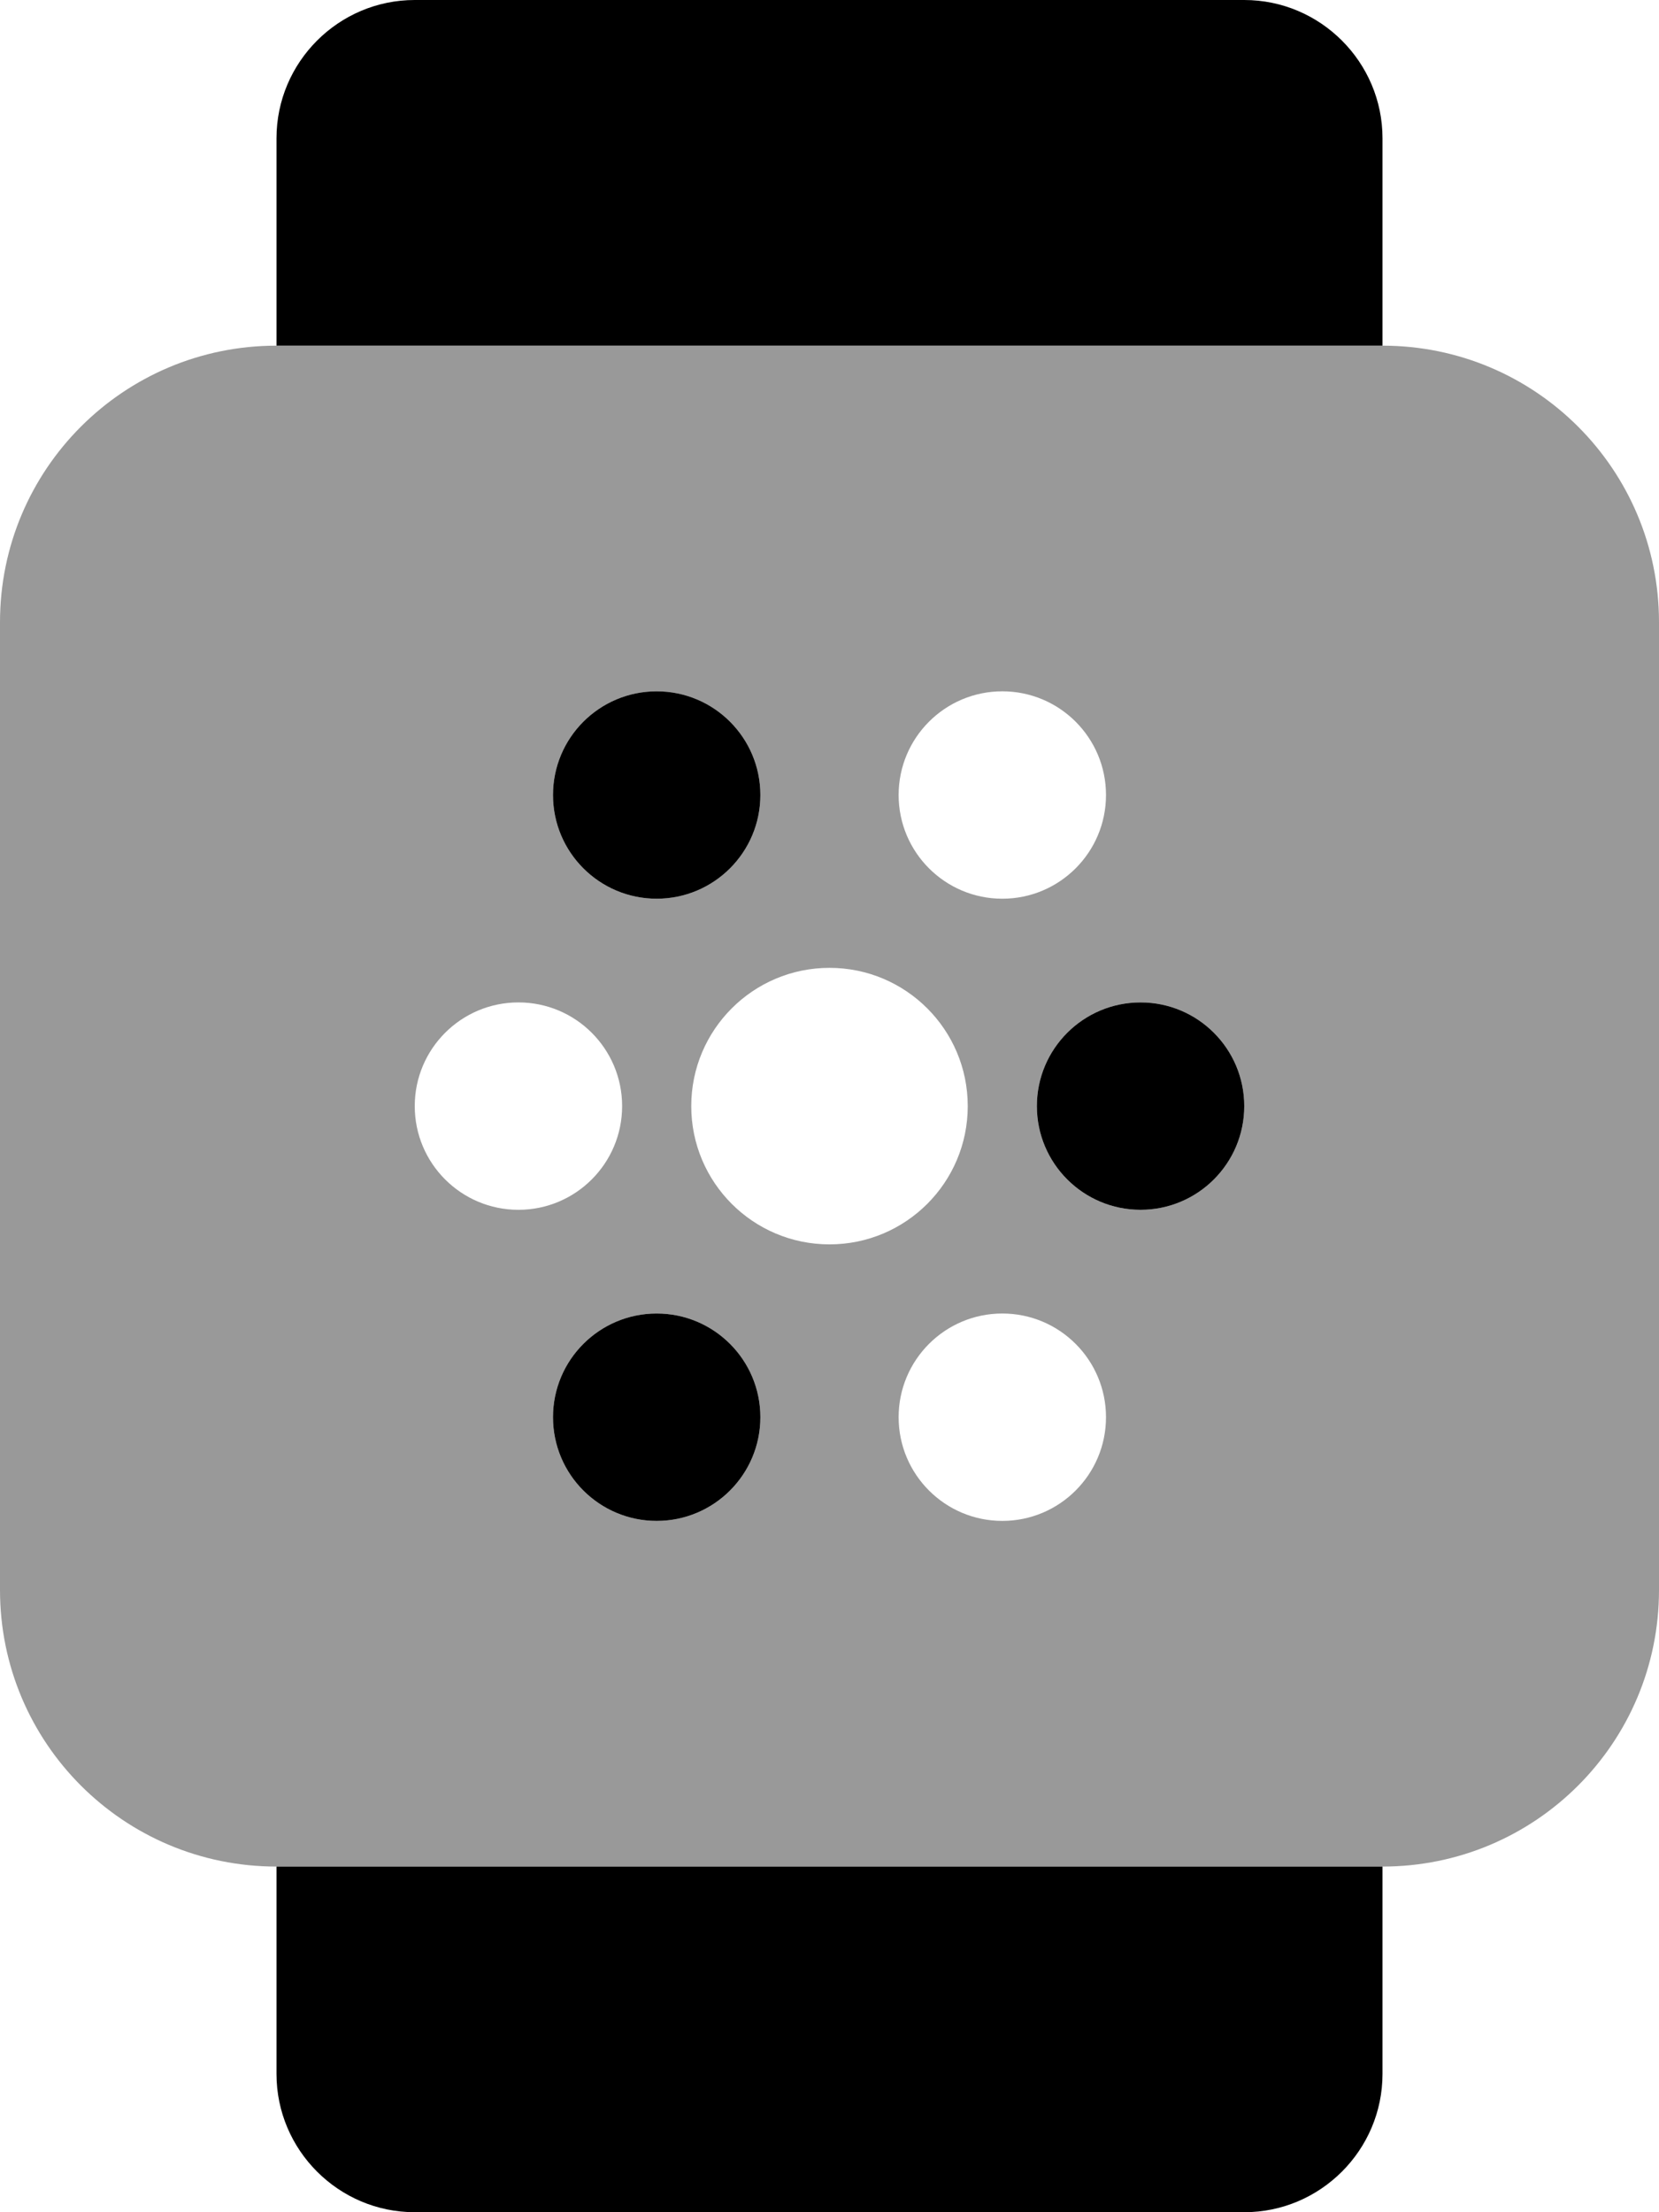 <svg xmlns="http://www.w3.org/2000/svg" viewBox="0 0 384 512"><!-- Font Awesome Pro 6.0.0-alpha2 by @fontawesome - https://fontawesome.com License - https://fontawesome.com/license (Commercial License) --><defs><style>.fa-secondary{opacity:.4}</style></defs><path d="M320 80.001H64C28.625 80.001 0 108.626 0 144.001V368.001C0 403.376 28.625 432.001 64 432.001H320C355.375 432.001 384 403.376 384 368.001V144.001C384 108.626 355.375 80.001 320 80.001ZM232 160.001C245.254 160.001 256 170.743 256 184.001C256 197.254 245.254 208.001 232 208.001S208 197.254 208 184.001C208 170.743 218.746 160.001 232 160.001ZM152 160.001C165.254 160.001 176 170.743 176 184.001C176 197.254 165.254 208.001 152 208.001S128 197.254 128 184.001C128 170.743 138.746 160.001 152 160.001ZM96 256.001C96 242.743 106.746 232.001 120 232.001S144 242.743 144 256.001C144 269.254 133.254 280.001 120 280.001S96 269.254 96 256.001ZM152 352.001C138.746 352.001 128 341.254 128 328.001C128 314.743 138.746 304.001 152 304.001S176 314.743 176 328.001C176 341.254 165.254 352.001 152 352.001ZM160 256.001C160 238.329 174.326 224.001 192 224.001S224 238.329 224 256.001S209.674 288.001 192 288.001S160 273.672 160 256.001ZM232 352.001C218.746 352.001 208 341.254 208 328.001C208 314.743 218.746 304.001 232 304.001S256 314.743 256 328.001C256 341.254 245.254 352.001 232 352.001ZM264 280.001C250.746 280.001 240 269.254 240 256.001C240 242.743 250.746 232.001 264 232.001S288 242.743 288 256.001C288 269.254 277.254 280.001 264 280.001Z" class="fa-secondary"/><path d="M152 160.001C165.254 160.001 176 170.743 176 184.001C176 197.254 165.254 208.001 152 208.001S128 197.254 128 184.001C128 170.743 138.746 160.001 152 160.001ZM152 352.001C138.746 352.001 128 341.254 128 328.001C128 314.743 138.746 304.001 152 304.001S176 314.743 176 328.001C176 341.254 165.254 352.001 152 352.001ZM264 280.001C250.746 280.001 240 269.254 240 256.001C240 242.743 250.746 232.001 264 232.001S288 242.743 288 256.001C288 269.254 277.254 280.001 264 280.001ZM288 0H96C78.375 0 64 14.375 64 32V80H320V32C320 14.375 305.625 0 288 0ZM64 480C64 497.625 78.375 512 96 512H288C305.625 512 320 497.625 320 480V432H64V480Z" class="fa-primary"/></svg>